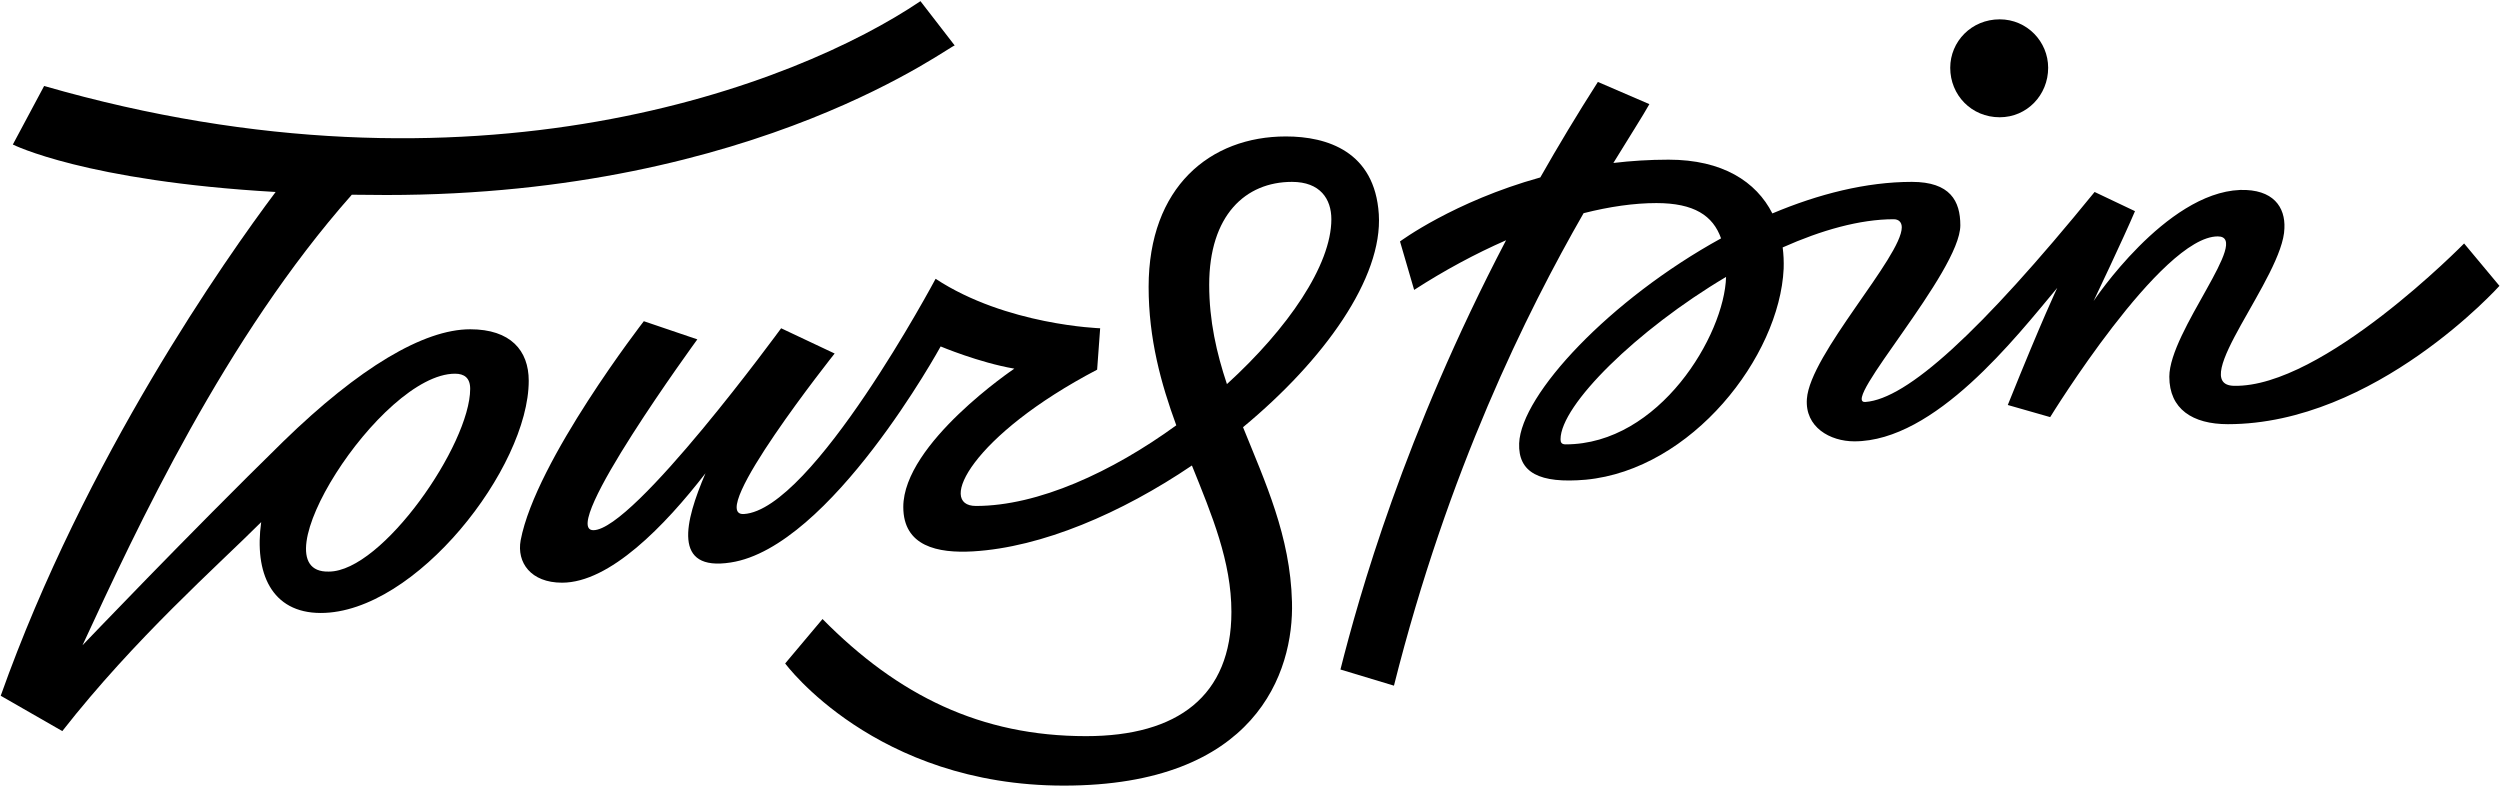 <svg width="1522" height="479" viewBox="0 0 1522 479" fill="none" xmlns="http://www.w3.org/2000/svg">
<path d="M1217.42 71.391C1234.02 71.391 1246.92 57.869 1246.92 41.274C1246.92 25.294 1234.02 11.771 1217.42 11.771C1200.21 11.771 1187.3 25.294 1187.3 41.274C1187.3 57.869 1200.21 71.391 1217.42 71.391Z" fill="black"/>
<path d="M953.128 270.534C950.668 270.534 950.053 269.305 950.053 267.461C950.053 246.683 996.489 200.839 1050.83 168.583C1049.87 203.978 1010.19 270.534 953.128 270.534ZM1500.15 148.221C1500.15 148.221 1414.1 236.115 1360.02 234.886C1331.13 234.271 1390.13 168.505 1390.75 139.002C1391.36 126.094 1383.99 115.031 1363.7 115.645C1318.22 117.489 1274.58 183.255 1274.58 183.255C1274.58 183.255 1293.02 144.534 1299.78 128.553L1275.2 116.874C1205.13 202.923 1160.88 242.875 1135.67 244.719C1119.69 245.949 1193.45 165.431 1193.45 137.158C1193.45 122.406 1187.3 110.729 1163.95 110.729C1136.11 110.729 1106.99 118.145 1079.02 129.937C1069.21 110.591 1048.67 97.206 1015.82 97.206C1004.16 97.206 992.945 97.938 982.218 99.215C992.313 82.704 1000.05 70.743 1004.14 63.401L972.794 49.879C960.182 69.59 948.524 89.011 937.734 108.023C885.068 122.667 852.325 146.991 852.325 146.991L860.932 176.494C879.232 164.666 898.178 154.469 916.893 146.265C854.754 265.054 827.278 363.221 816.062 407.598L848.638 417.433C881.634 286.245 929.537 190.041 964.089 129.787C979.877 125.785 994.876 123.635 1008.44 123.635C1031.38 123.635 1042.87 131.273 1047.78 145.119C980.221 182.261 926.046 240.102 924.854 269.919C924.24 287.743 937.146 294.506 965.42 292.046C1029.96 285.899 1083.43 217.061 1085.89 163.587C1086.04 159.177 1085.84 154.842 1085.29 150.63C1108.78 140.151 1132.27 133.47 1152.88 133.47C1155.96 133.47 1157.8 135.314 1157.8 138.387C1157.8 156.211 1101.87 215.831 1100.03 242.875C1098.8 260.085 1114.16 268.69 1128.91 268.69C1178.08 268.69 1227.26 205.382 1252.46 175.265C1252.46 175.265 1243.85 193.09 1222.34 246.562L1248.15 253.939C1248.15 253.939 1315.76 143.919 1350.18 143.919C1371.08 143.919 1320.68 201.694 1320.68 229.353C1320.68 249.021 1334.82 258.241 1356.33 258.241C1446.07 258.241 1521.67 174.035 1521.67 174.035L1500.15 148.221Z" fill="black"/>
<path d="M200.195 347.978C154.713 349.207 231.542 227.509 277.026 227.509C282.557 227.509 286.245 229.967 286.245 236.729C286.245 270.534 232.771 347.978 200.195 347.978ZM286.245 200.465C257.971 200.465 218.635 223.822 172.537 268.69C114.761 325.237 50.223 392.846 50.223 392.846C83.401 321.162 137.145 205.517 214.189 118.547C221.01 118.657 228.014 118.718 235.229 118.718C462.646 118.718 581.271 25.294 581.271 27.753L560.373 0.707C484.774 51.723 288.703 127.938 26.867 52.338L7.814 87.986C7.814 87.986 51.93 110.254 167.805 116.878C137.677 157.066 51.961 278.513 0.438 423.578L37.931 445.091C82.185 388.545 132.586 344.29 159.015 317.861C154.713 348.593 165.162 373.178 195.278 373.178C253.055 373.178 321.893 284.671 321.893 231.811C321.893 213.373 310.831 200.465 286.245 200.465Z" fill="black"/>
<path d="M736.159 173.421C736.159 131.011 758.287 110.728 786.56 110.728C803.769 110.728 810.531 121.177 810.531 133.469C810.531 161.416 784.097 200.033 746.953 233.844C740.656 214.973 736.159 195.279 736.159 173.421ZM756.76 260.084C806.2 219.152 841.883 169.216 839.419 130.396C836.961 92.289 808.073 83.069 782.872 83.069C736.773 83.069 699.281 113.801 699.281 174.651C699.281 206.321 706.853 233.645 716.123 258.932C676.984 287.375 631.993 308.027 594.179 308.027C570.208 308.027 591.72 265.003 667.935 225.051L669.779 199.851C669.779 199.851 612.617 198.007 569.593 169.733C569.593 169.733 494.607 310.485 452.812 312.944C429.456 314.173 508.129 215.216 508.129 215.216L475.553 199.851C475.553 199.851 385.816 322.779 361.231 322.779C339.719 322.779 424.539 206.612 424.539 206.612L391.963 195.548C391.963 195.548 326.196 280.368 316.976 328.924C314.519 342.447 323.123 354.74 342.177 354.74C371.232 354.74 404.716 320.155 429.492 288.141C416.801 317.763 409.301 347.985 444.821 342.447C505.671 333.227 572.667 210.915 572.667 210.915C572.667 210.915 596.021 220.748 617.533 224.436C617.533 224.436 549.924 269.92 549.924 308.641C549.924 332.612 570.823 336.915 592.335 335.685C634.219 333.236 682.732 312.427 725.637 283.391C737.841 313.644 749.683 341.88 749.683 372.564C749.683 423.579 717.107 448.164 661.175 448.164C597.251 448.164 546.852 423.579 500.752 376.865L478.012 403.911C478.012 403.911 532.715 478.281 647.651 478.281C764.432 478.281 787.789 409.441 786.56 366.417C785.54 326.311 770.24 293.532 756.76 260.084Z" fill="black"/>
</svg>
